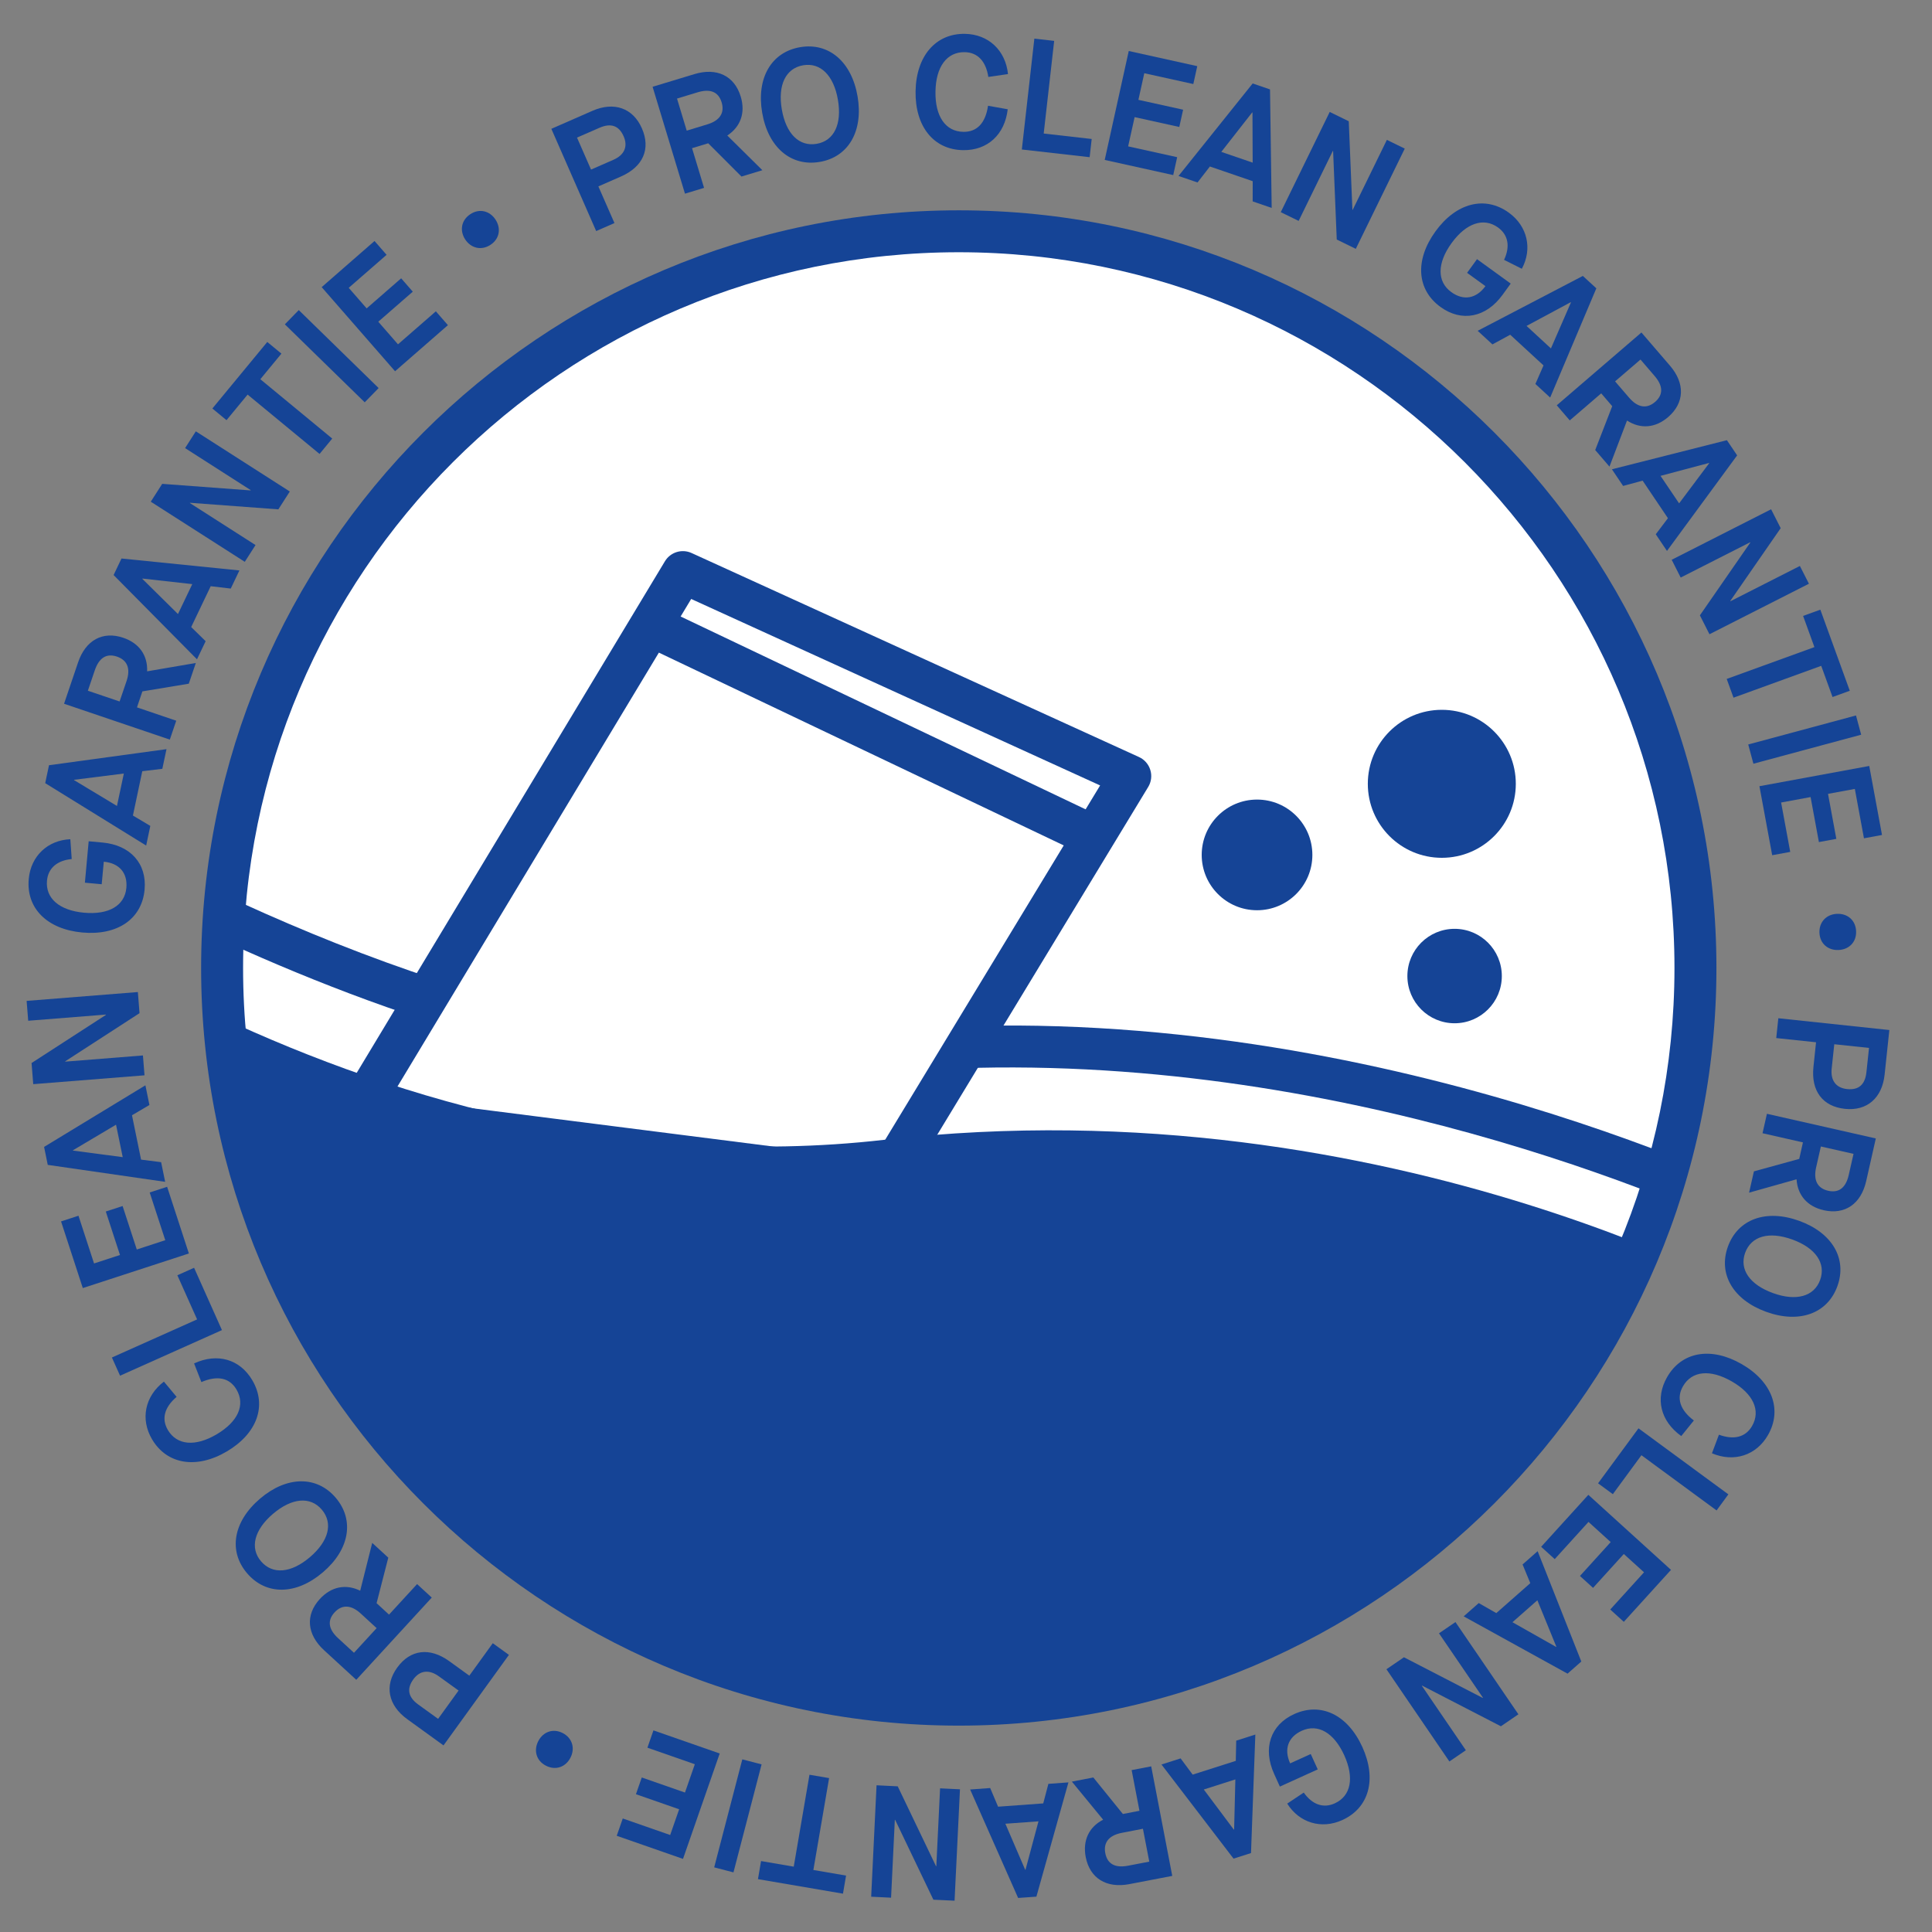<?xml version="1.0" encoding="utf-8"?>
<!-- Generator: Adobe Illustrator 23.0.3, SVG Export Plug-In . SVG Version: 6.00 Build 0)  -->
<svg version="1.1" id="Ebene_1" xmlns="http://www.w3.org/2000/svg" xmlns:xlink="http://www.w3.org/1999/xlink" x="0px" y="0px"
	 viewBox="0 0 500 500" style="enable-background:new 0 0 500 500;" xml:space="preserve">
<rect x="0" y="0" width="500" height="500" fill="#808080" stroke="none"/>
<style type="text/css">
	.st0{fill:#FFFFFF;}
	.st1{fill:#154496;}
	.st2{clip-path:url(#SVGID_2_);}
</style>
<g>
	<circle class="st0" cx="248.13" cy="250.51" r="190.65"/>
	<path class="st1" d="M248.13,446.59c-108.12,0-196.08-87.96-196.08-196.08S140.01,54.43,248.13,54.43s196.08,87.96,196.08,196.08
		S356.25,446.59,248.13,446.59z M248.13,65.28C146,65.28,62.91,148.37,62.91,250.51c0,102.13,83.09,185.22,185.22,185.22
		s185.22-83.09,185.22-185.22C433.36,148.37,350.26,65.28,248.13,65.28z"/>
</g>
<g>
	<defs>
		<circle id="SVGID_1_" cx="248.13" cy="250.51" r="190.65"/>
	</defs>
	<clipPath id="SVGID_2_">
		<use xlink:href="#SVGID_1_"  style="overflow:visible;"/>
	</clipPath>
	<g class="st2">
		<path class="st1" d="M228.84,311.27c-0.23,0-0.46-0.01-0.69-0.04L91.46,293.84c-1.82-0.23-3.4-1.37-4.2-3.02
			c-0.8-1.65-0.71-3.6,0.24-5.17l84.58-140.39c1.42-2.36,4.39-3.28,6.9-2.14l115.79,52.8c1.41,0.64,2.48,1.86,2.93,3.34
			c0.46,1.48,0.26,3.09-0.55,4.41l-63.68,104.99C232.48,310.3,230.72,311.27,228.84,311.27z M101.1,284.12l124.92,15.9l58.69-96.75
			l-105.83-48.26L101.1,284.12z"/>
	</g>
	<g class="st2">
		<path class="st1" d="M491.87,467.23H76.49L-32.49,179.15l14.33,9.9c0.59,0.41,60.19,41.29,131.23,64.54l-3.38,10.32
			c-51.97-17.01-97.91-43.24-120.05-56.92l94.34,249.4h395.13l-21.7-134.75c-15.38-7.5-102.36-47.57-204.57-45.29l-0.24-10.85
			c114.83-2.58,211.29,47.22,212.25,47.72l2.41,1.26L491.87,467.23z"/>
	</g>
	<g class="st2">
		<path class="st1" d="M-21.25,215.22c0,0,113.07,95.47,250.09,79.76c132.29-15.16,233.5,44.74,233.5,44.74l23.16,143.79H80.24
			L-21.25,215.22z"/>
	</g>
</g>
<g>
	<circle class="st1" cx="325.32" cy="221.25" r="14.32"/>
</g>
<g>
	<circle class="st1" cx="373.14" cy="202.85" r="19.15"/>
</g>
<g>
	<circle class="st1" cx="376.45" cy="252.6" r="12.22"/>
</g>
<g>
	
		<rect x="220.27" y="125.73" transform="matrix(0.43 -0.903 0.903 0.43 -42.181 311.62)" class="st1" width="10.86" height="126.97"/>
</g>
<g>
	<path class="st1" d="M142.69,33.34l10.63-4.66c5.6-2.45,10.5-0.72,12.8,4.53c2.34,5.33,0.31,9.96-5.4,12.46l-5.86,2.57l4.16,9.49
		l-4.73,2.07L142.69,33.34z M158.74,41.36c2.84-1.24,3.82-3.43,2.66-6.08c-1.22-2.8-3.33-3.5-6.28-2.2l-5.79,2.53l3.63,8.28
		L158.74,41.36z"/>
	<path class="st1" d="M188.25,35.1l9.05,8.95l-5.41,1.64l-8.6-8.61l-4.19,1.27l3.11,10.27l-4.94,1.5l-8.38-27.66l10.82-3.28
		c5.81-1.76,10.36,0.44,11.99,5.82c1.27,4.19-0.05,7.82-3.46,10.06L188.25,35.1z M183.05,32.19c3.24-0.98,4.53-2.97,3.71-5.7
		c-0.83-2.73-2.94-3.59-6.22-2.6l-5.33,1.62l2.51,8.3L183.05,32.19z"/>
	<path class="st1" d="M197.25,29.17c-1.53-8.95,2.34-15.68,9.83-16.96c7.44-1.27,13.33,3.79,14.86,12.74
		c1.53,8.95-2.34,15.68-9.78,16.95C204.67,43.18,198.78,38.12,197.25,29.17z M216.85,25.82c-1.08-6.3-4.51-9.69-8.98-8.93
		c-4.52,0.77-6.62,5.11-5.54,11.41c1.08,6.3,4.47,9.7,9.02,8.92C215.87,36.45,217.93,32.12,216.85,25.82z"/>
	<path class="st1" d="M236.95,23.61c0.15-9.08,5.19-14.98,12.78-14.85c6.06,0.1,10.5,4.25,11.14,10.41l-5.09,0.74
		c-0.63-4.09-2.79-6.36-6.13-6.41c-4.62-0.07-7.45,3.8-7.55,10.19c-0.11,6.44,2.6,10.36,7.22,10.43c3.51,0.06,5.73-2.26,6.38-6.75
		l5.1,0.91c-0.77,6.59-5.25,10.68-11.56,10.58C241.61,38.74,236.8,32.72,236.95,23.61z"/>
	<path class="st1" d="M267.69,10l5.13,0.58l-2.71,23.98l12.42,1.41l-0.53,4.71l-17.55-1.99L267.69,10z"/>
	<path class="st1" d="M292.12,13.2l17.73,3.92l-1.02,4.63l-12.69-2.8l-1.52,6.89l11.57,2.55l-0.99,4.47l-11.56-2.55l-1.68,7.57
		l12.69,2.8l-1.02,4.63l-17.73-3.92L292.12,13.2z"/>
	<path class="st1" d="M324.2,46.89l-11.08-3.8l-3.2,4.13L305,45.54l19.19-23.94l4.49,1.54l0.43,30.67l-4.92-1.69L324.2,46.89z
		 M324.19,42.09l-0.05-12.96l-0.08-0.03l-7.99,10.21L324.19,42.09z"/>
	<path class="st1" d="M344.13,28.97l4.93,2.41l0.94,22.9l0.07,0.04l8.85-18.12l4.63,2.26l-12.67,25.94l-4.93-2.41l-0.94-22.9
		l-0.07-0.04l-8.85,18.12l-4.63-2.26L344.13,28.97z"/>
	<path class="st1" d="M371.5,59.88c5.35-7.39,12.82-9.31,19-4.83c4.81,3.49,6.13,9.34,3.35,14.51l-4.6-2.31
		c1.61-3.42,1.1-6.44-1.54-8.36c-3.74-2.71-8.28-1.16-12.04,4.02c-3.76,5.18-3.82,9.98-0.07,12.69c3.18,2.3,6.47,1.69,8.83-1.55
		l-4.75-3.44l2.57-3.54l8.72,6.32l-2.11,2.91c-4.26,5.88-10.57,7.12-16.05,3.15C366.63,74.97,366.12,67.3,371.5,59.88z"/>
	<path class="st1" d="M399.46,94.57l-8.62-7.94l-4.6,2.5l-3.82-3.52l27.22-14.2l3.49,3.21l-11.95,28.27l-3.82-3.52L399.46,94.57z
		 M401.38,90.17l5.18-11.9l-0.06-0.06l-11.43,6.14L401.38,90.17z"/>
	<path class="st1" d="M421.06,108.86l-4.53,11.9l-3.69-4.29l4.4-11.35l-2.85-3.32l-8.14,7l-3.36-3.91l21.91-18.84l7.38,8.58
		c3.96,4.6,3.78,9.65-0.48,13.32c-3.32,2.85-7.17,3.12-10.61,0.9L421.06,108.86z M421.62,102.93c2.21,2.57,4.55,2.95,6.71,1.09
		c2.16-1.86,2.1-4.15-0.14-6.74l-3.63-4.23l-6.58,5.65L421.62,102.93z"/>
	<path class="st1" d="M431.66,134.11l-6.55-9.72l-5.05,1.37l-2.9-4.31l29.76-7.53l2.65,3.93l-18.16,24.73l-2.9-4.31L431.66,134.11z
		 M434.55,130.27l7.78-10.38l-0.05-0.07l-12.54,3.33L434.55,130.27z"/>
	<path class="st1" d="M458.36,131.8l2.48,4.89l-13.05,18.84l0.04,0.07l17.98-9.13l2.34,4.6l-25.74,13.07l-2.48-4.89l13.05-18.84
		l-0.04-0.07l-17.98,9.13l-2.33-4.6L458.36,131.8z"/>
	<path class="st1" d="M469.57,167.47l-2.93-8.07l4.46-1.62l7.62,20.99l-4.46,1.62l-2.93-8.07l-22.7,8.24l-1.76-4.85L469.57,167.47z"
		/>
	<path class="st1" d="M480.33,185.16l1.34,4.98l-27.89,7.51l-1.34-4.98L480.33,185.16z"/>
	<path class="st1" d="M483.76,198.23l3.3,17.86l-4.67,0.86l-2.36-12.78l-6.94,1.28l2.15,11.65l-4.51,0.83l-2.15-11.65l-7.63,1.41
		l2.36,12.78l-4.67,0.86l-3.3-17.86L483.76,198.23z"/>
	<path class="st1" d="M475.43,236.5c2.72-0.11,4.82,1.67,4.93,4.51c0.11,2.8-1.83,4.74-4.56,4.85c-2.68,0.11-4.82-1.62-4.93-4.47
		C470.76,238.54,472.75,236.6,475.43,236.5z"/>
	<path class="st1" d="M488.96,266.57l-1.22,11.53c-0.64,6.07-4.57,9.48-10.28,8.87c-5.79-0.61-8.8-4.67-8.14-10.87l0.67-6.36
		l-10.3-1.09l0.54-5.13L488.96,266.57z M474.04,276.53c-0.33,3.08,1.09,5.01,3.96,5.32c3.04,0.32,4.69-1.16,5.03-4.37l0.67-6.28
		l-8.99-0.95L474.04,276.53z"/>
	<path class="st1" d="M464.91,305.21l-12.25,3.45l1.25-5.51l11.73-3.23l0.96-4.27l-10.46-2.37l1.14-5.03l28.18,6.38l-2.49,11.03
		c-1.34,5.92-5.5,8.78-10.98,7.55c-4.27-0.97-6.78-3.9-7.04-7.98L464.91,305.21z M470.01,302.13c-0.75,3.3,0.34,5.41,3.12,6.04
		c2.77,0.63,4.58-0.78,5.33-4.12l1.23-5.43l-8.45-1.91L470.01,302.13z"/>
	<path class="st1" d="M465.62,315.95c8.54,3.09,12.48,9.78,9.89,16.92c-2.57,7.1-9.88,9.72-18.42,6.63
		c-8.54-3.09-12.48-9.78-9.91-16.88C449.77,315.48,457.08,312.86,465.62,315.95z M458.85,334.65c6.01,2.18,10.65,0.87,12.2-3.4
		c1.56-4.31-1.17-8.28-7.19-10.46c-6.02-2.18-10.64-0.91-12.22,3.44C450.09,328.54,452.84,332.47,458.85,334.65z"/>
	<path class="st1" d="M450.74,353.02c7.87,4.52,10.59,11.79,6.81,18.38c-3.02,5.26-8.8,7.13-14.5,4.71l1.81-4.81
		c3.89,1.43,6.91,0.64,8.58-2.26c2.3-4.01,0.28-8.36-5.27-11.54c-5.58-3.2-10.32-2.74-12.62,1.27c-1.75,3.04-0.8,6.11,2.82,8.85
		l-3.26,4.03c-5.4-3.86-6.81-9.76-3.67-15.24C435.23,349.78,442.83,348.48,450.74,353.02z"/>
	<path class="st1" d="M447.3,386.74l-3.05,4.16l-19.45-14.29l-7.4,10.08l-3.82-2.81l10.46-14.23L447.3,386.74z"/>
	<path class="st1" d="M432.45,406.28l-12.21,13.45l-3.51-3.19l8.74-9.63l-5.23-4.74l-7.96,8.77l-3.39-3.08l7.96-8.77l-5.75-5.22
		l-8.74,9.63l-3.51-3.19l12.21-13.45L432.45,406.28z"/>
	<path class="st1" d="M387.24,417.47l8.8-7.75l-2-4.84l3.9-3.44l11.3,28.56l-3.56,3.14l-26.88-14.83l3.9-3.44L387.24,417.47z
		 M391.42,419.83l11.3,6.39l0.06-0.06l-4.91-12.01L391.42,419.83z"/>
	<path class="st1" d="M392.96,443.66l-4.53,3.1l-20.38-10.52l-0.07,0.05l11.38,16.67l-4.26,2.91L358.81,432l4.53-3.1l20.38,10.52
		l0.07-0.05l-11.38-16.67l4.26-2.91L392.96,443.66z"/>
	<path class="st1" d="M352.58,452.13c3.77,8.3,1.76,15.74-5.19,18.9c-5.41,2.46-11.14,0.71-14.26-4.26l4.28-2.85
		c2.18,3.09,5.05,4.14,8.02,2.79c4.21-1.91,5.1-6.62,2.46-12.45c-2.65-5.82-6.78-8.25-10.99-6.34c-3.57,1.62-4.66,4.79-3.01,8.44
		l5.33-2.42l1.81,3.98l-9.8,4.45l-1.48-3.27c-3-6.61-0.97-12.7,5.19-15.5C341.88,440.45,348.79,443.79,352.58,452.13z"/>
	<path class="st1" d="M308.66,459.27l11.16-3.56l0.11-5.23l4.95-1.58l-1.12,30.67l-4.52,1.44l-18.65-24.36l4.95-1.58L308.66,459.27z
		 M311.54,463.12l7.77,10.38l0.08-0.03l0.32-12.96L311.54,463.12z"/>
	<path class="st1" d="M285.47,470.91l-8.07-9.83l5.55-1.07l7.65,9.45l4.29-0.83l-2.02-10.53l5.06-0.97l5.45,28.35l-11.1,2.13
		c-5.95,1.14-10.24-1.52-11.3-7.02c-0.82-4.29,0.86-7.77,4.49-9.64L285.47,470.91z M290.33,474.34c-3.32,0.64-4.81,2.48-4.28,5.27
		c0.54,2.79,2.55,3.88,5.91,3.23l5.47-1.05l-1.64-8.51L290.33,474.34z"/>
	<path class="st1" d="M258.3,467.57l11.69-0.85l1.33-5.06l5.19-0.38l-8.29,29.57l-4.73,0.34l-12.42-28.07l5.19-0.38L258.3,467.57z
		 M260.19,471.98l5.13,11.92l0.08-0.01l3.36-12.53L260.19,471.98z"/>
	<path class="st1" d="M247.04,491.9l-5.48-0.26l-9.9-20.67l-0.08,0l-0.97,20.15l-5.15-0.25l1.39-28.84l5.48,0.27l9.91,20.67l0.08,0
		l0.97-20.15l5.15,0.25L247.04,491.9z"/>
	<path class="st1" d="M210.5,483.95l8.46,1.45l-0.8,4.68l-22-3.76l0.8-4.68l8.46,1.45l4.07-23.79l5.08,0.87L210.5,483.95z"/>
	<path class="st1" d="M189.82,484.57l-4.99-1.3l7.28-27.95l4.99,1.3L189.82,484.57z"/>
	<path class="st1" d="M176.76,481.08l-17.15-5.98l1.56-4.48l12.27,4.28l2.32-6.66l-11.18-3.9l1.51-4.33l11.18,3.9l2.55-7.33
		l-12.27-4.28l1.56-4.48l17.15,5.98L176.76,481.08z"/>
	<path class="st1" d="M147.63,454.9c-1.25,2.42-3.84,3.36-6.36,2.05c-2.49-1.29-3.21-3.94-1.96-6.36c1.24-2.38,3.8-3.38,6.33-2.07
		C148.17,449.83,148.86,452.52,147.63,454.9z"/>
	<path class="st1" d="M114.78,451.71l-9.4-6.8c-4.95-3.58-5.95-8.68-2.59-13.33c3.41-4.72,8.43-5.32,13.48-1.67l5.19,3.75l6.07-8.4
		l4.18,3.02L114.78,451.71z M113.56,433.82c-2.51-1.81-4.89-1.55-6.59,0.79c-1.79,2.48-1.32,4.65,1.29,6.53l5.12,3.7l5.3-7.33
		L113.56,433.82z"/>
	<path class="st1" d="M93.23,411.64l3.1-12.34l4.16,3.82l-3.03,11.78l3.22,2.96l7.26-7.9l3.8,3.49L92.2,434.73l-8.33-7.65
		c-4.47-4.1-4.89-9.14-1.09-13.27c2.96-3.22,6.75-3.94,10.42-2.14L93.23,411.64z M93.37,417.59c-2.49-2.29-4.86-2.39-6.79-0.3
		c-1.92,2.1-1.6,4.36,0.93,6.68l4.1,3.77l5.86-6.38L93.37,417.59z"/>
	<path class="st1" d="M83.54,406.93c-6.91,5.89-14.68,5.99-19.61,0.21c-4.9-5.75-3.55-13.4,3.37-19.29
		c6.91-5.89,14.68-5.99,19.58-0.24C91.8,393.4,90.46,401.05,83.54,406.93z M70.65,391.78c-4.87,4.15-6.04,8.83-3.1,12.28
		c2.97,3.49,7.77,3.09,12.65-1.06c4.87-4.15,6.07-8.79,3.07-12.32C80.3,387.2,75.52,387.64,70.65,391.78z"/>
	<path class="st1" d="M58.69,375.64c-7.82,4.61-15.48,3.38-19.34-3.15c-3.08-5.22-1.84-11.17,3.07-14.93l3.29,3.95
		c-3.16,2.68-3.97,5.69-2.27,8.57c2.35,3.98,7.13,4.37,12.63,1.12c5.54-3.27,7.48-7.62,5.13-11.6c-1.78-3.02-4.92-3.71-9.08-1.92
		l-1.89-4.83c6.02-2.78,11.85-1.1,15.06,4.34C69.16,363.76,66.54,371.01,58.69,375.64z"/>
	<path class="st1" d="M31.07,356.03l-2.11-4.71l22.05-9.86l-5.11-11.42l4.33-1.94l7.21,16.13L31.07,356.03z"/>
	<path class="st1" d="M21.43,333.35L15.8,316.1l4.51-1.47l4.03,12.35l6.71-2.19l-3.67-11.25l4.35-1.42l3.67,11.25l7.37-2.41
		l-4.03-12.35l4.51-1.47l5.63,17.26L21.43,333.35z"/>
	<path class="st1" d="M34.16,288.63l2.35,11.48l5.19,0.66l1.04,5.09l-30.38-4.39l-0.95-4.65l26.22-15.94l1.04,5.09L34.16,288.63z
		 M30.03,291.07l-11.15,6.62l0.02,0.08l12.86,1.7L30.03,291.07z"/>
	<path class="st1" d="M8.6,280.58l-0.43-5.47l19.25-12.46l-0.01-0.08l-20.11,1.6l-0.41-5.14l28.79-2.29l0.43,5.47l-19.24,12.46
		l0.01,0.08l20.11-1.6l0.41,5.14L8.6,280.58z"/>
	<path class="st1" d="M21.29,241.33c-9.08-0.83-14.55-6.26-13.85-13.86c0.54-5.92,4.9-10.03,10.76-10.28l0.36,5.13
		c-3.76,0.36-6.1,2.34-6.4,5.59c-0.42,4.6,3.23,7.71,9.59,8.3c6.37,0.58,10.52-1.81,10.95-6.41c0.36-3.9-1.86-6.43-5.84-6.79
		l-0.54,5.83l-4.35-0.4l0.98-10.72l3.57,0.33c7.23,0.66,11.52,5.45,10.9,12.19C36.73,237.82,30.41,242.17,21.29,241.33z"/>
	<path class="st1" d="M36.82,199.59l-2.42,11.47l4.5,2.68l-1.07,5.09L11.7,202.68l0.98-4.64l30.41-4.16l-1.08,5.09L36.82,199.59z
		 M32.05,200.19l-12.87,1.62l-0.02,0.08l11.11,6.69L32.05,200.19z"/>
	<path class="st1" d="M38.14,173.73l12.54-2.15l-1.82,5.36l-12.01,1.99l-1.4,4.14l10.16,3.45l-1.66,4.89l-27.37-9.28l3.63-10.71
		c1.95-5.75,6.38-8.17,11.7-6.36c4.15,1.4,6.33,4.59,6.17,8.67L38.14,173.73z M32.75,176.26c1.09-3.2,0.22-5.41-2.48-6.33
		s-4.64,0.3-5.74,3.55l-1.79,5.28l8.21,2.78L32.75,176.26z"/>
	<path class="st1" d="M54.53,151.71l-5.05,10.57l3.74,3.66l-2.24,4.69L29.4,148.82l2.04-4.28l30.52,3.09l-2.24,4.69L54.53,151.71z
		 M49.76,151.17l-12.89-1.44l-0.04,0.07l9.23,9.11L49.76,151.17z"/>
	<path class="st1" d="M39.02,129.84l2.96-4.62l22.86,1.7l0.05-0.07L47.9,115.97l2.78-4.34L75,127.2l-2.96,4.62l-22.86-1.7
		l-0.04,0.07l16.99,10.87l-2.78,4.34L39.02,129.84z"/>
	<path class="st1" d="M64.08,102.12l-5.46,6.62l-3.66-3.02L69.17,88.5l3.66,3.02l-5.46,6.62l18.61,15.36l-3.28,3.98L64.08,102.12z"
		/>
	<path class="st1" d="M73.72,83.94l3.6-3.69l20.67,20.18l-3.6,3.69L73.72,83.94z"/>
	<path class="st1" d="M83.25,74.31l13.68-11.94l3.12,3.58l-9.8,8.54l4.64,5.32l8.93-7.78l3.01,3.45l-8.93,7.78l5.1,5.85l9.8-8.54
		l3.12,3.58l-13.68,11.93L83.25,74.31z"/>
	<path class="st1" d="M120.39,61.96c-1.48-2.28-1.03-4.99,1.36-6.55c2.35-1.53,5.01-0.84,6.5,1.44c1.46,2.25,1.06,4.97-1.33,6.52
		C124.54,64.93,121.86,64.21,120.39,61.96z"/>
</g>
</svg>
